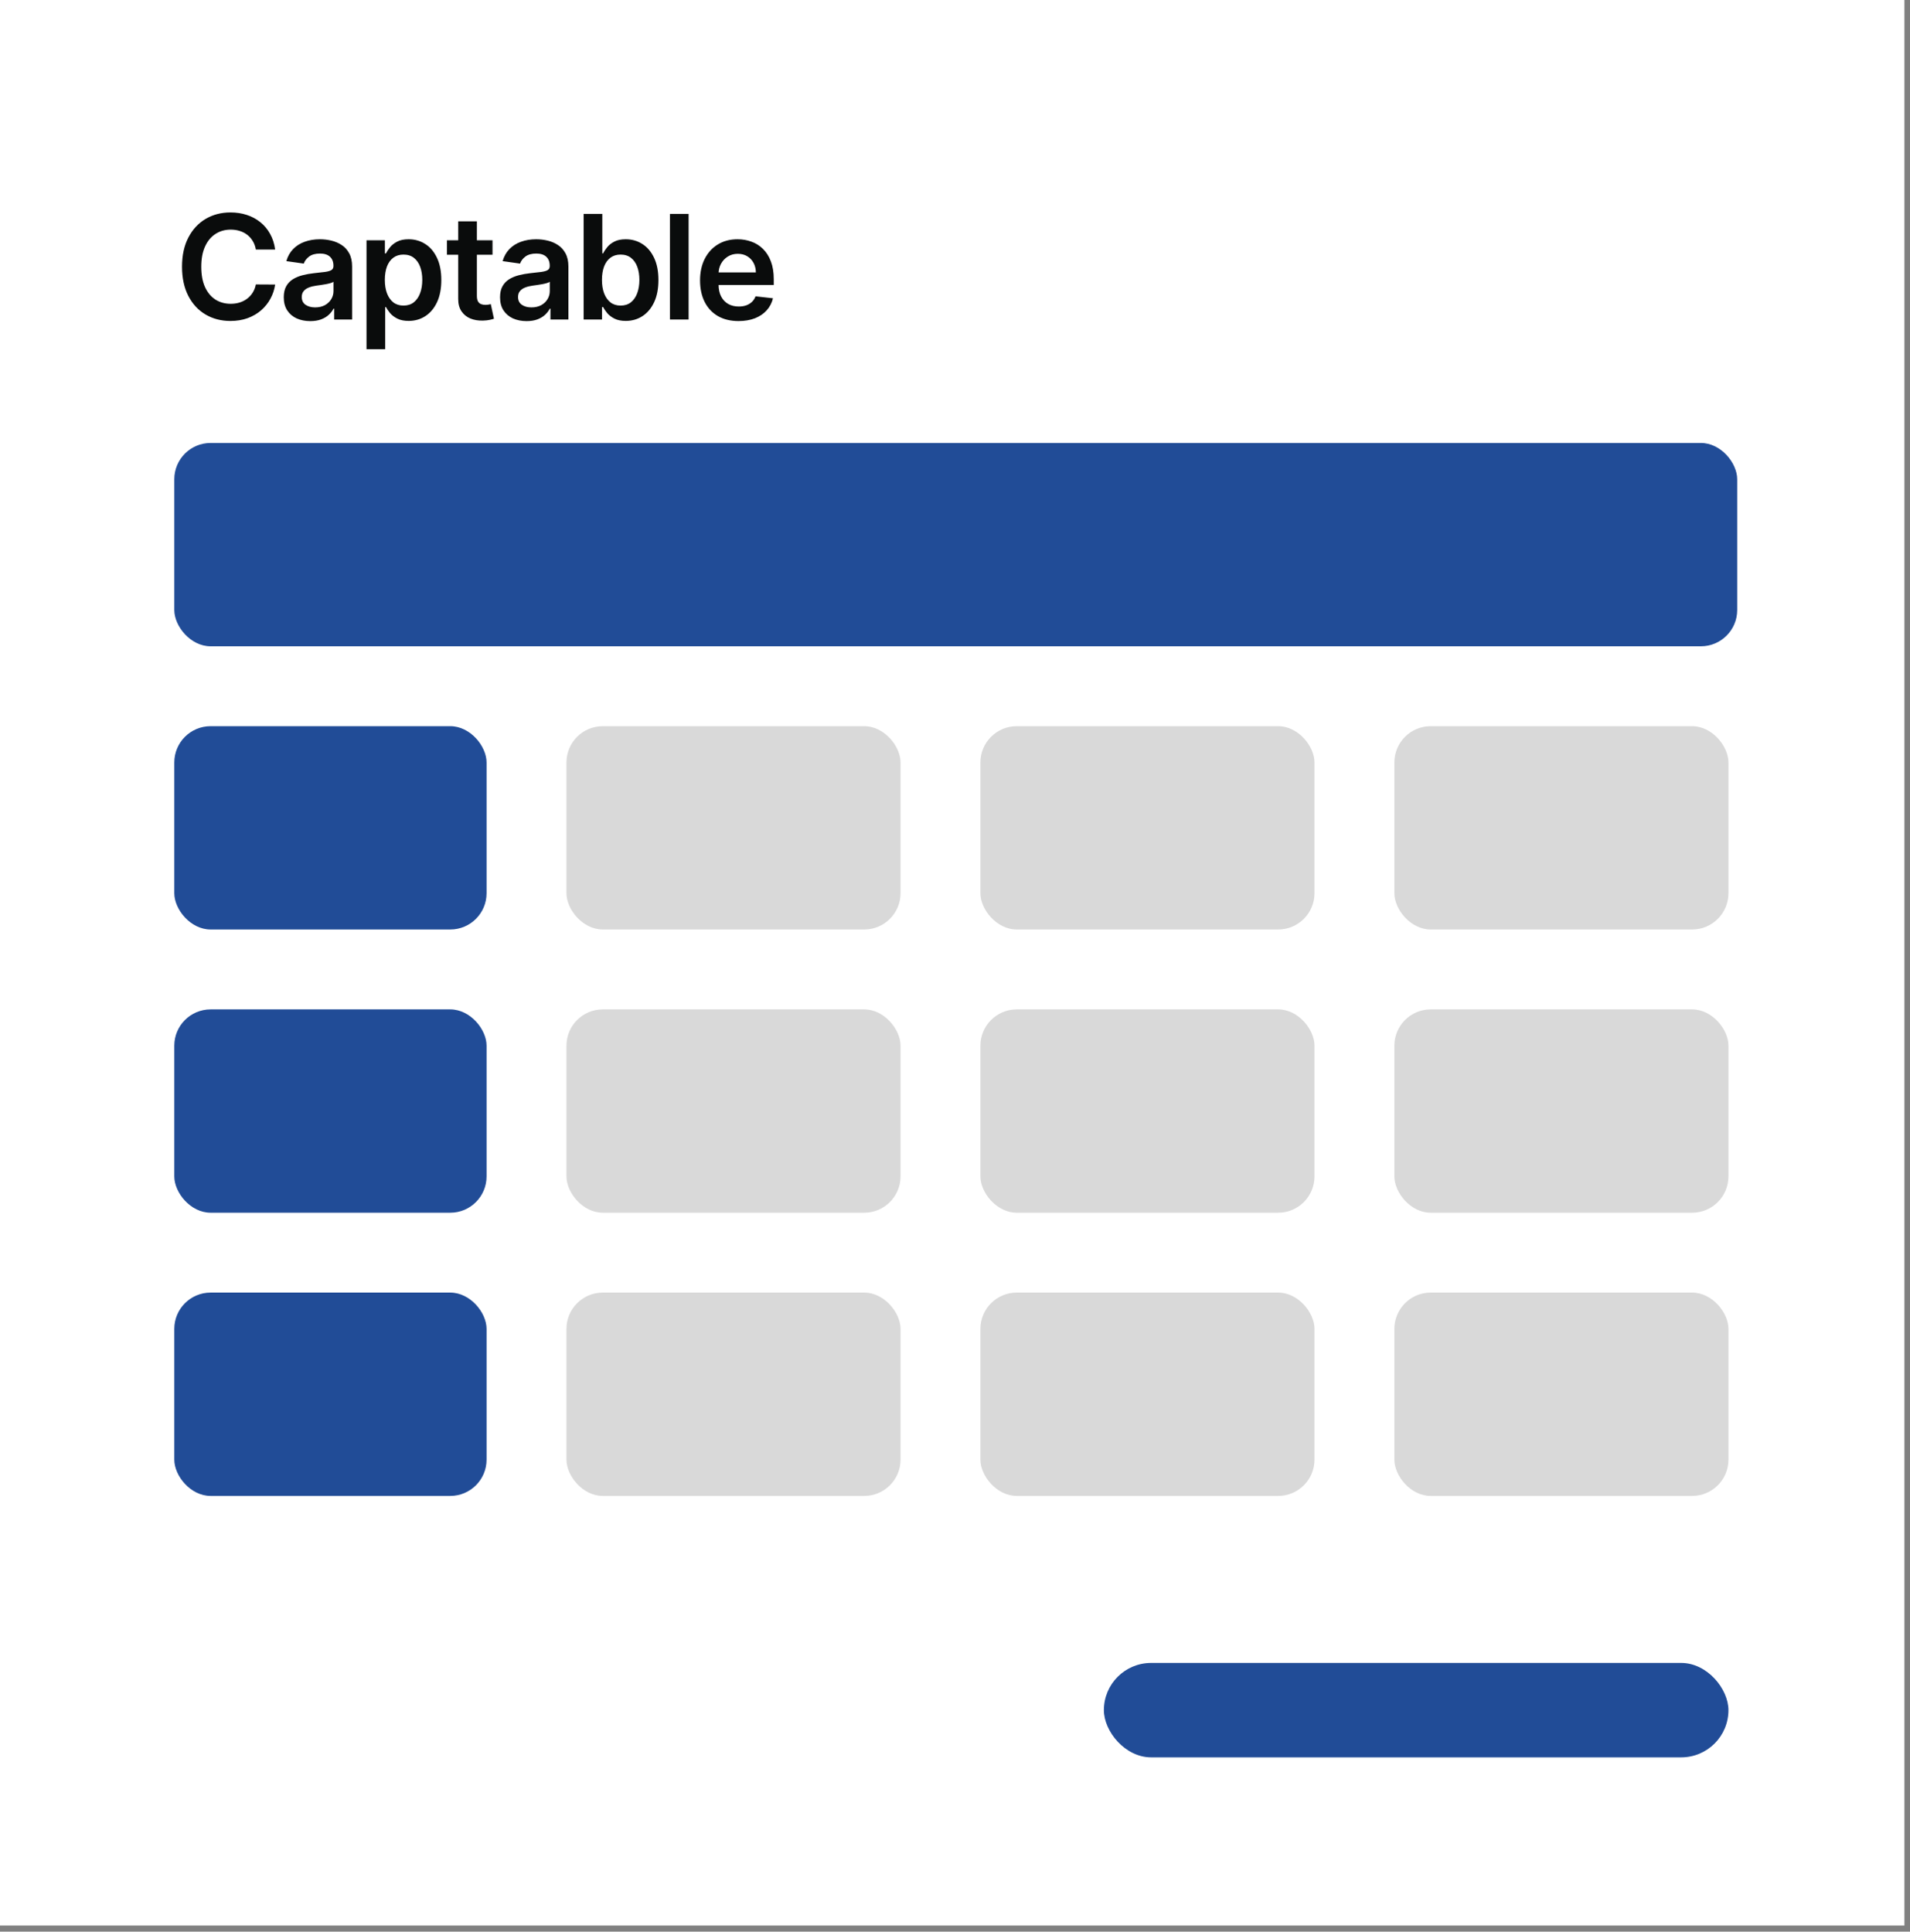 <svg width="263" height="266" viewBox="0 0 263 266" fill="none" xmlns="http://www.w3.org/2000/svg">
<rect x="0" y="0" width="263" height="266" fill="#808080" stroke="none"/>
<rect width="262.23" height="265.16" fill="white"/>
<path d="M37.885 34.362H35.229C35.153 33.927 35.013 33.541 34.81 33.205C34.606 32.864 34.353 32.575 34.05 32.338C33.747 32.101 33.401 31.924 33.013 31.805C32.629 31.682 32.215 31.621 31.77 31.621C30.979 31.621 30.278 31.82 29.668 32.217C29.057 32.61 28.579 33.188 28.233 33.95C27.887 34.708 27.715 35.633 27.715 36.727C27.715 37.84 27.887 38.778 28.233 39.54C28.583 40.297 29.062 40.87 29.668 41.258C30.278 41.642 30.977 41.834 31.763 41.834C32.198 41.834 32.606 41.777 32.984 41.663C33.368 41.545 33.711 41.372 34.014 41.145C34.322 40.918 34.58 40.638 34.788 40.307C35.001 39.975 35.148 39.597 35.229 39.17L37.885 39.185C37.785 39.876 37.57 40.525 37.239 41.131C36.912 41.737 36.483 42.272 35.953 42.736C35.423 43.195 34.803 43.555 34.092 43.815C33.382 44.071 32.594 44.199 31.727 44.199C30.449 44.199 29.308 43.903 28.304 43.311C27.3 42.719 26.509 41.865 25.932 40.747C25.354 39.63 25.065 38.29 25.065 36.727C25.065 35.16 25.357 33.82 25.939 32.707C26.521 31.59 27.314 30.735 28.318 30.143C29.322 29.552 30.458 29.256 31.727 29.256C32.537 29.256 33.29 29.369 33.986 29.597C34.682 29.824 35.302 30.158 35.847 30.598C36.391 31.034 36.839 31.569 37.189 32.203C37.544 32.833 37.776 33.553 37.885 34.362ZM42.724 44.22C42.032 44.22 41.41 44.097 40.856 43.851C40.306 43.6 39.871 43.231 39.549 42.743C39.232 42.255 39.073 41.654 39.073 40.939C39.073 40.323 39.187 39.814 39.414 39.412C39.641 39.01 39.951 38.688 40.344 38.446C40.737 38.205 41.18 38.022 41.672 37.899C42.169 37.771 42.683 37.679 43.214 37.622C43.853 37.556 44.371 37.497 44.769 37.445C45.167 37.388 45.456 37.303 45.635 37.189C45.82 37.071 45.912 36.888 45.912 36.642V36.599C45.912 36.064 45.754 35.65 45.437 35.356C45.119 35.063 44.662 34.916 44.066 34.916C43.436 34.916 42.937 35.053 42.567 35.328C42.203 35.603 41.956 35.927 41.829 36.301L39.428 35.96C39.617 35.297 39.93 34.743 40.366 34.298C40.801 33.849 41.334 33.512 41.964 33.29C42.593 33.062 43.289 32.949 44.052 32.949C44.577 32.949 45.1 33.01 45.621 33.133C46.142 33.257 46.618 33.46 47.049 33.744C47.48 34.024 47.825 34.405 48.086 34.888C48.351 35.371 48.483 35.974 48.483 36.699V44H46.012V42.501H45.927C45.77 42.804 45.55 43.089 45.266 43.354C44.987 43.614 44.634 43.825 44.208 43.986C43.786 44.142 43.292 44.22 42.724 44.22ZM43.391 42.331C43.907 42.331 44.355 42.229 44.733 42.026C45.112 41.817 45.403 41.543 45.607 41.202C45.815 40.861 45.919 40.489 45.919 40.087V38.801C45.839 38.867 45.702 38.929 45.508 38.986C45.318 39.043 45.105 39.092 44.868 39.135C44.632 39.178 44.397 39.215 44.165 39.249C43.933 39.282 43.732 39.31 43.562 39.334C43.178 39.386 42.835 39.471 42.532 39.59C42.229 39.708 41.99 39.874 41.814 40.087C41.639 40.295 41.552 40.565 41.552 40.896C41.552 41.37 41.724 41.727 42.07 41.969C42.416 42.21 42.856 42.331 43.391 42.331ZM50.469 48.091V33.091H52.997V34.895H53.146C53.279 34.63 53.466 34.348 53.707 34.05C53.949 33.747 54.276 33.489 54.687 33.276C55.099 33.058 55.625 32.949 56.264 32.949C57.107 32.949 57.867 33.164 58.544 33.595C59.226 34.021 59.766 34.653 60.163 35.492C60.566 36.325 60.767 37.347 60.767 38.56C60.767 39.758 60.571 40.776 60.178 41.614C59.785 42.452 59.249 43.091 58.572 43.531C57.895 43.972 57.128 44.192 56.271 44.192C55.646 44.192 55.128 44.088 54.716 43.879C54.304 43.671 53.972 43.42 53.721 43.126C53.475 42.828 53.283 42.546 53.146 42.281H53.04V48.091H50.469ZM52.99 38.545C52.99 39.251 53.089 39.869 53.288 40.399C53.492 40.929 53.783 41.344 54.162 41.642C54.545 41.936 55.009 42.082 55.554 42.082C56.122 42.082 56.598 41.931 56.981 41.628C57.365 41.32 57.654 40.901 57.848 40.371C58.047 39.836 58.146 39.227 58.146 38.545C58.146 37.868 58.049 37.267 57.855 36.742C57.661 36.216 57.372 35.804 56.989 35.506C56.605 35.207 56.127 35.058 55.554 35.058C55.005 35.058 54.538 35.203 54.155 35.492C53.771 35.78 53.48 36.185 53.281 36.706C53.087 37.227 52.99 37.84 52.99 38.545ZM67.816 33.091V35.08H61.545V33.091H67.816ZM63.093 30.477H65.664V40.719C65.664 41.064 65.716 41.33 65.82 41.514C65.929 41.694 66.071 41.817 66.246 41.883C66.422 41.95 66.616 41.983 66.829 41.983C66.99 41.983 67.137 41.971 67.269 41.947C67.407 41.924 67.511 41.903 67.582 41.883L68.015 43.894C67.878 43.941 67.681 43.993 67.425 44.05C67.175 44.106 66.867 44.14 66.502 44.149C65.858 44.168 65.278 44.071 64.762 43.858C64.246 43.64 63.837 43.304 63.533 42.849C63.235 42.395 63.088 41.827 63.093 41.145V30.477ZM72.505 44.22C71.814 44.22 71.192 44.097 70.638 43.851C70.088 43.6 69.653 43.231 69.331 42.743C69.014 42.255 68.855 41.654 68.855 40.939C68.855 40.323 68.969 39.814 69.196 39.412C69.423 39.01 69.733 38.688 70.126 38.446C70.519 38.205 70.962 38.022 71.454 37.899C71.952 37.771 72.465 37.679 72.996 37.622C73.635 37.556 74.153 37.497 74.551 37.445C74.949 37.388 75.237 37.303 75.418 37.189C75.602 37.071 75.695 36.888 75.695 36.642V36.599C75.695 36.064 75.536 35.65 75.219 35.356C74.901 35.063 74.445 34.916 73.848 34.916C73.218 34.916 72.719 35.053 72.349 35.328C71.985 35.603 71.739 35.927 71.611 36.301L69.21 35.96C69.4 35.297 69.712 34.743 70.148 34.298C70.583 33.849 71.116 33.512 71.746 33.29C72.375 33.062 73.071 32.949 73.834 32.949C74.359 32.949 74.882 33.01 75.403 33.133C75.924 33.257 76.4 33.46 76.831 33.744C77.262 34.024 77.607 34.405 77.868 34.888C78.133 35.371 78.266 35.974 78.266 36.699V44H75.794V42.501H75.709C75.552 42.804 75.332 43.089 75.048 43.354C74.769 43.614 74.416 43.825 73.99 43.986C73.569 44.142 73.074 44.22 72.505 44.22ZM73.173 42.331C73.689 42.331 74.137 42.229 74.516 42.026C74.894 41.817 75.186 41.543 75.389 41.202C75.597 40.861 75.702 40.489 75.702 40.087V38.801C75.621 38.867 75.484 38.929 75.29 38.986C75.1 39.043 74.887 39.092 74.65 39.135C74.414 39.178 74.179 39.215 73.947 39.249C73.715 39.282 73.514 39.31 73.344 39.334C72.96 39.386 72.617 39.471 72.314 39.59C72.011 39.708 71.772 39.874 71.596 40.087C71.421 40.295 71.334 40.565 71.334 40.896C71.334 41.37 71.507 41.727 71.852 41.969C72.198 42.21 72.638 42.331 73.173 42.331ZM80.364 44V29.454H82.935V34.895H83.042C83.174 34.63 83.362 34.348 83.603 34.05C83.844 33.747 84.171 33.489 84.583 33.276C84.995 33.058 85.521 32.949 86.16 32.949C87.003 32.949 87.763 33.164 88.44 33.595C89.121 34.021 89.661 34.653 90.059 35.492C90.461 36.325 90.663 37.347 90.663 38.56C90.663 39.758 90.466 40.776 90.073 41.614C89.68 42.452 89.145 43.091 88.468 43.531C87.791 43.972 87.024 44.192 86.167 44.192C85.542 44.192 85.023 44.088 84.612 43.879C84.2 43.671 83.868 43.42 83.617 43.126C83.371 42.828 83.179 42.546 83.042 42.281H82.893V44H80.364ZM82.886 38.545C82.886 39.251 82.985 39.869 83.184 40.399C83.388 40.929 83.679 41.344 84.058 41.642C84.441 41.936 84.905 42.082 85.45 42.082C86.018 42.082 86.494 41.931 86.877 41.628C87.261 41.32 87.549 40.901 87.744 40.371C87.942 39.836 88.042 39.227 88.042 38.545C88.042 37.868 87.945 37.267 87.751 36.742C87.557 36.216 87.268 35.804 86.884 35.506C86.501 35.207 86.022 35.058 85.45 35.058C84.9 35.058 84.434 35.203 84.05 35.492C83.667 35.78 83.376 36.185 83.177 36.706C82.983 37.227 82.886 37.84 82.886 38.545ZM94.819 29.454V44H92.248V29.454H94.819ZM101.693 44.213C100.599 44.213 99.654 43.986 98.859 43.531C98.068 43.072 97.46 42.423 97.034 41.585C96.608 40.742 96.394 39.751 96.394 38.609C96.394 37.487 96.608 36.502 97.034 35.655C97.465 34.803 98.066 34.14 98.838 33.666C99.609 33.188 100.516 32.949 101.558 32.949C102.23 32.949 102.865 33.058 103.461 33.276C104.063 33.489 104.593 33.82 105.052 34.27C105.516 34.72 105.881 35.293 106.146 35.989C106.411 36.68 106.544 37.504 106.544 38.46V39.249H97.602V37.516H104.079C104.074 37.023 103.968 36.585 103.76 36.202C103.551 35.813 103.26 35.508 102.886 35.285C102.517 35.063 102.086 34.952 101.593 34.952C101.068 34.952 100.606 35.08 100.208 35.335C99.811 35.586 99.501 35.918 99.278 36.33C99.06 36.737 98.949 37.184 98.944 37.672V39.185C98.944 39.819 99.06 40.364 99.292 40.818C99.524 41.268 99.849 41.614 100.265 41.855C100.682 42.092 101.17 42.21 101.728 42.21C102.102 42.21 102.441 42.158 102.744 42.054C103.047 41.945 103.31 41.786 103.532 41.578C103.755 41.37 103.923 41.112 104.037 40.804L106.437 41.074C106.286 41.708 105.997 42.262 105.571 42.736C105.149 43.205 104.609 43.569 103.951 43.83C103.293 44.085 102.54 44.213 101.693 44.213Z" fill="#0A0C0C"/>
<rect x="24" y="61" width="215.208" height="28" rx="5" fill="#214C97"/>
<rect x="24" y="100" width="43" height="28" rx="5" fill="#214C97"/>
<rect x="78" y="100" width="46" height="28" rx="5" fill="#D9D9D9"/>
<rect x="135" y="100" width="46" height="28" rx="5" fill="#D9D9D9"/>
<rect x="192" y="100" width="46" height="28" rx="5" fill="#D9D9D9"/>
<rect x="24" y="139" width="43" height="28" rx="5" fill="#214C97"/>
<rect x="78" y="139" width="46" height="28" rx="5" fill="#D9D9D9"/>
<rect x="135" y="139" width="46" height="28" rx="5" fill="#D9D9D9"/>
<rect x="192" y="139" width="46" height="28" rx="5" fill="#D9D9D9"/>
<rect x="24" y="178" width="43" height="28" rx="5" fill="#214C97"/>
<rect x="78" y="178" width="46" height="28" rx="5" fill="#D9D9D9"/>
<rect x="135" y="178" width="46" height="28" rx="5" fill="#D9D9D9"/>
<rect x="192" y="178" width="46" height="28" rx="5" fill="#D9D9D9"/>
<rect x="152" y="229" width="86" height="13" rx="6.5" fill="#214C97"/>
</svg>
